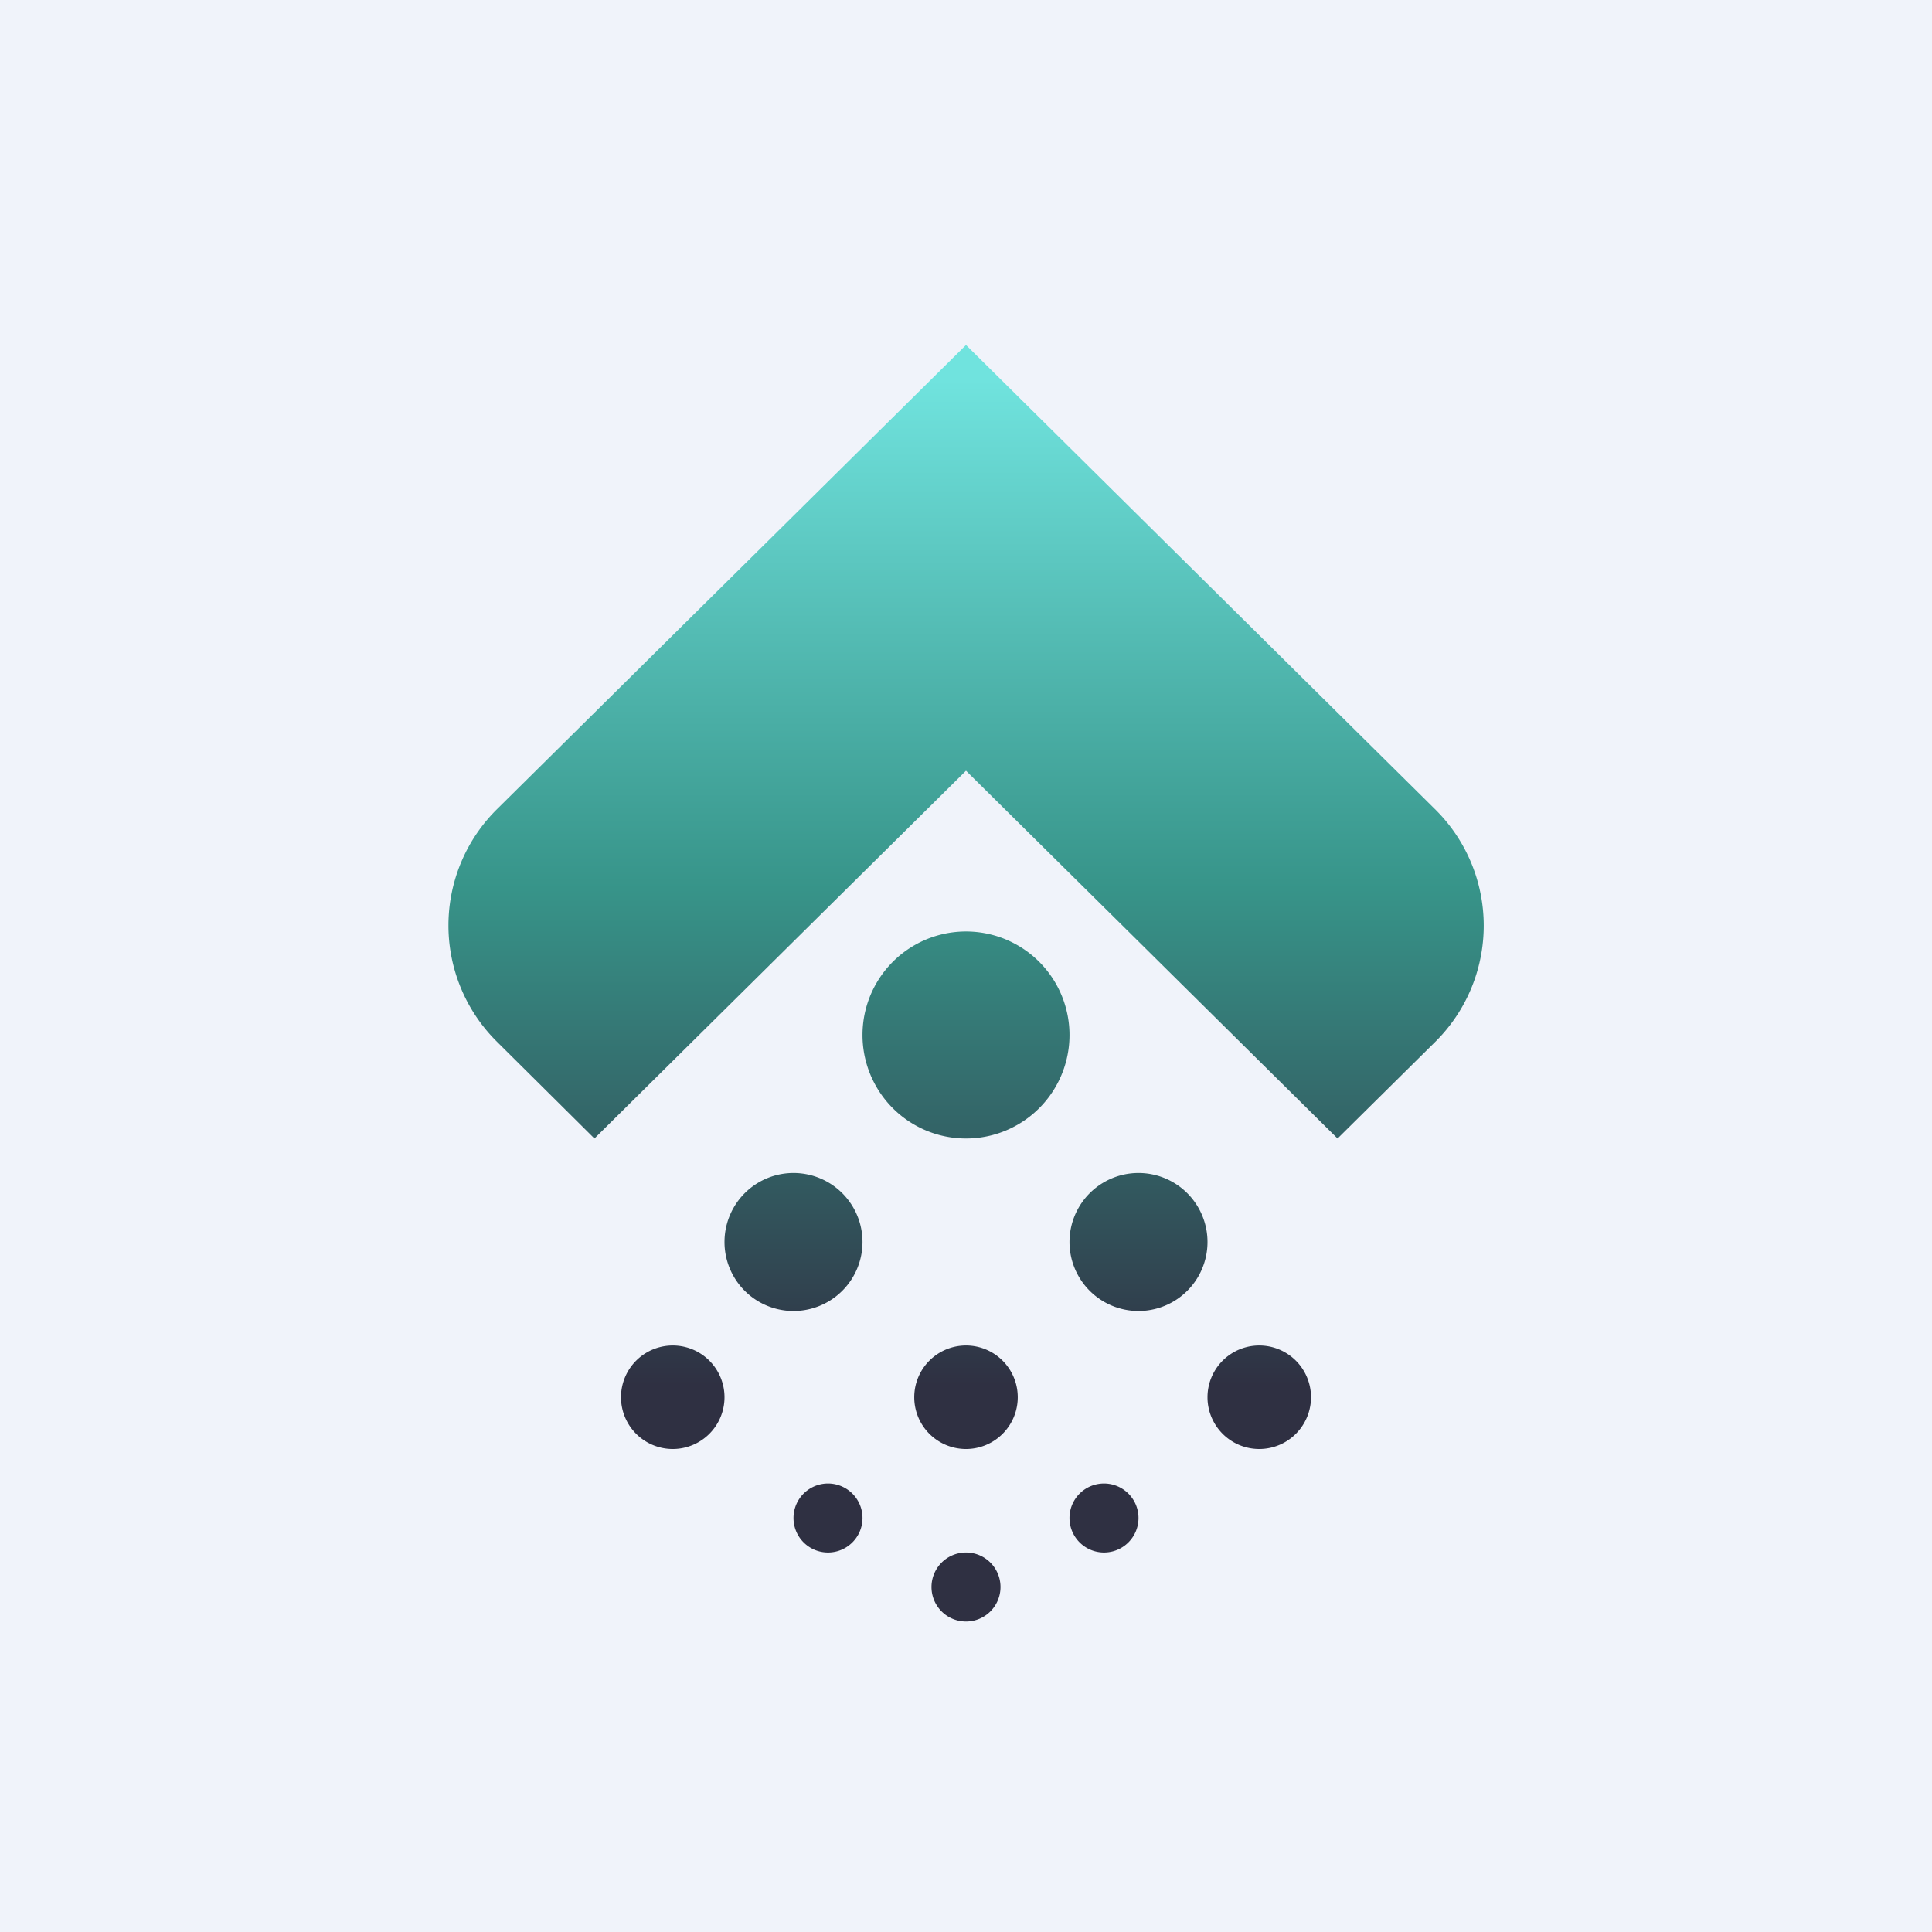 <!-- by Wealthyhood --><svg width="56" height="56" viewBox="0 0 56 56" xmlns="http://www.w3.org/2000/svg"><path fill="#F0F3FA" d="M0 0h56v56H0z"/><path d="m28 10 13.59 13.45a4.74 4.74 0 0 1 0 6.76L38.77 33 28 22.34 17.23 33l-2.82-2.8a4.74 4.74 0 0 1 0-6.75L28 10Zm0 23a3 3 0 1 0 0-6 3 3 0 0 0 0 6Zm1.5 7.5a1.5 1.5 0 1 1-3 0 1.5 1.5 0 0 1 3 0ZM28 47a1 1 0 1 0 0-2 1 1 0 0 0 0 2Zm-3-3a1 1 0 1 1-2 0 1 1 0 0 1 2 0Zm7 1a1 1 0 1 0 0-2 1 1 0 0 0 0 2Zm-11-4.5a1.5 1.5 0 1 1-3 0 1.5 1.5 0 0 1 3 0ZM36.5 42a1.5 1.5 0 1 0 0-3 1.5 1.5 0 0 0 0 3ZM25 36a2 2 0 1 1-4 0 2 2 0 0 1 4 0Zm8 2a2 2 0 1 0 0-4 2 2 0 0 0 0 4Z" fill="url(#awwnum2es)"/><defs><linearGradient id="awwnum2es" x1="28" y1="11" x2="28" y2="47" gradientUnits="userSpaceOnUse"><stop stop-color="#70E3DE"/><stop offset=".41" stop-color="#379489"/><stop offset=".81" stop-color="#2F3042"/></linearGradient></defs></svg>